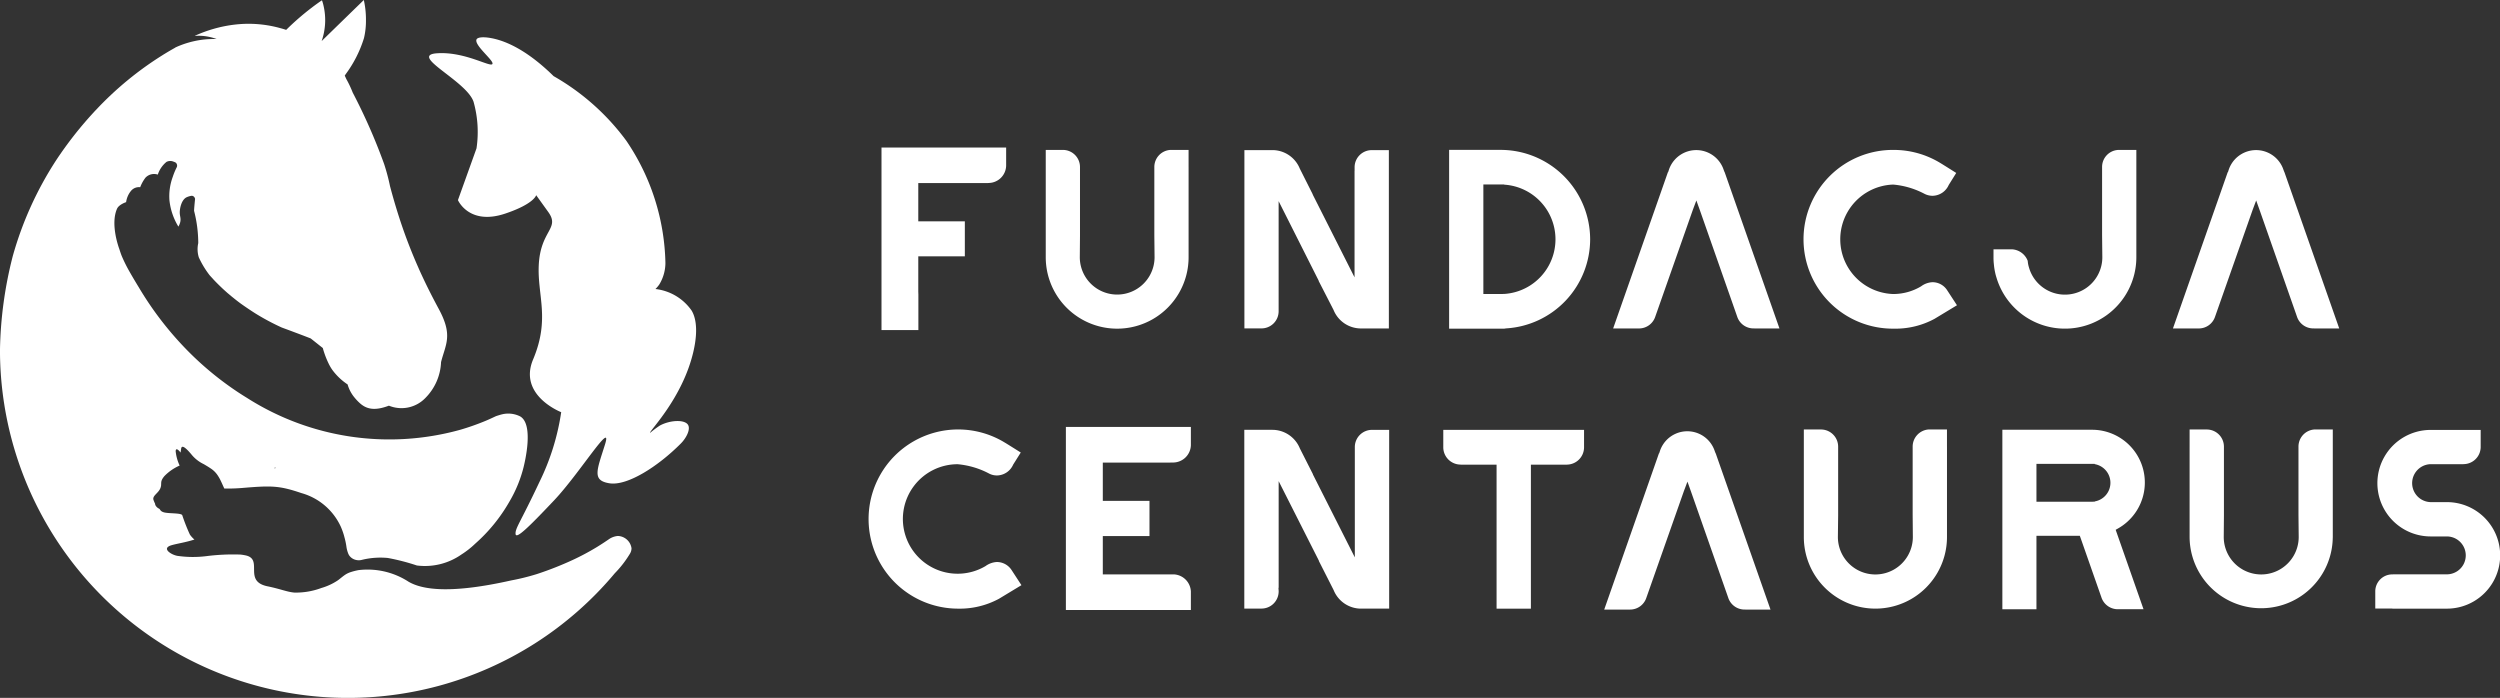 <svg xmlns="http://www.w3.org/2000/svg" width="251.132" height="70.1" viewBox="0 0 251.132 70.1"><rect x="0" y="0" width="251.132" height="70.1" fill="#333333" stroke="none"/><g transform="translate(-16.165 -7.467)"><path d="M243.143,28.549,246.9,39.268a1.723,1.723,0,0,0,1.561,1.188l.322.006h2.364l-5.507-15.706h-.006l-.081-.208a2.9,2.9,0,0,0-5.516,0l-.068.208h-.021l-5.505,15.706h2.594a1.721,1.721,0,0,0,1.64-1.189l3.773-10.725.354-.943Z" fill="#fff"/><path d="M186.91,28.549l3.759,10.719a1.723,1.723,0,0,0,1.561,1.188l.322.006h2.364l-5.507-15.706H189.4l-.081-.208a2.9,2.9,0,0,0-5.516,0l-.068.208h-.021l-5.505,15.706h2.594a1.721,1.721,0,0,0,1.64-1.189l3.773-10.725.354-.943Z" fill="#fff"/><path d="M186.011,56.79l3.759,10.719a1.723,1.723,0,0,0,1.561,1.188l.322.006h2.364L188.51,53H188.5l-.081-.208a2.9,2.9,0,0,0-5.516,0l-.068.208h-.021L177.313,68.7h2.594a1.721,1.721,0,0,0,1.64-1.189L185.32,56.79l.354-.943Z" fill="#fff"/><path d="M82.441,50.22a10.57,10.57,0,0,0-.973.73c-.156-.125,3.231-3.414,4.337-8.107.634-2.691.043-3.826-.162-4.175A5.131,5.131,0,0,0,82.006,36.5a3.083,3.083,0,0,0,.394-.468,4.2,4.2,0,0,0,.608-2.148A22.6,22.6,0,0,0,79.076,21.6a23.5,23.5,0,0,0-7.3-6.486c-3-2.951-5.224-3.629-6.3-3.823-.859-.155-1.339-.06-1.436.125-.285.542,1.57,1.989,1.6,2.412.038.59-2.625-1.2-5.555-1.01s2.921,2.75,3.647,4.863a11.2,11.2,0,0,1,.3,4.687l-1.866,5.2s1.112,2.581,4.758,1.352c2.92-.984,3.1-1.848,3.1-1.848l1.212,1.687c1.216,1.686-.788,1.817-.952,5.356-.142,3.044,1.148,5.383-.564,9.449-1.531,3.627,2.819,5.308,2.819,5.308a23.732,23.732,0,0,1-2.185,7.009c-1.9,4.046-2.436,4.63-2.4,5.215s1.287-.637,3.858-3.351,5.94-8.23,5.127-5.63-1.333,3.616.447,3.9,4.855-1.669,7.17-3.994c.533-.535,1-1.413.725-1.873C84.949,49.591,83.475,49.655,82.441,50.22Z" fill="#fff" fill-rule="evenodd"/><path d="M78.23,61.306a1.876,1.876,0,0,0-.881.315c-.24.166-.678.463-1.241.809a24.582,24.582,0,0,1-2.414,1.287,33.459,33.459,0,0,1-3.549,1.4l-.029.009c-.043.014-.086.029-.129.04a22.261,22.261,0,0,1-2.442.6.082.082,0,0,0-.026.006c-6.032,1.353-8.872.958-10.293.143a7.575,7.575,0,0,0-5.045-1.178,6.311,6.311,0,0,0-.806.206,2.37,2.37,0,0,0-.471.217c-.25.157-.583.443-.725.548l-.055.04c-.042.03-.082.056-.138.092a5.92,5.92,0,0,1-1.54.693,7.308,7.308,0,0,1-2.711.46c-.755-.066-1.367-.358-2.706-.632-2.468-.515-.383-2.7-2.176-3.1a4.9,4.9,0,0,0-.535-.086,21.141,21.141,0,0,0-3.415.157,10.885,10.885,0,0,1-2.943-.031,2.084,2.084,0,0,1-.569-.212c-.46-.252-.735-.635,0-.852.606-.174,1.339-.269,2.245-.552a.469.469,0,0,0,.06-.02,2.523,2.523,0,0,1-.457-.5,18.6,18.6,0,0,1-.764-1.939c-.077-.2-.93-.177-1.5-.235-.072-.009-.137-.017-.2-.026-.543-.092-.5-.349-.629-.4a.8.8,0,0,1-.309-.255.438.438,0,0,1-.083-.169c-.037-.2,0,0-.163-.432s.446-.664.669-1.167-.1-.629.415-1.244a4.785,4.785,0,0,1,1.536-1.064,4.379,4.379,0,0,1-.4-1.447c.028-.495.495.143.495.143l.057-.4a.23.23,0,0,1,.023-.086c.091-.246.423-.011.921.569.032.034.06.072.092.109a3.564,3.564,0,0,0,1.235.97c.083.049.172.1.269.16.126.074.272.166.429.272a2.425,2.425,0,0,1,.747.769c.066.1.123.2.177.3.163.317.295.641.443.95a18.41,18.41,0,0,0,1.925-.069c2.84-.237,3.624-.22,5.812.523A6.173,6.173,0,0,1,50.4,60.376q.094.215.171.429c.014.037.026.074.04.112.046.134.086.263.12.389.011.037.02.074.029.114.023.077.043.152.06.223a6.956,6.956,0,0,1,.149.772,2.772,2.772,0,0,0,.132.535,1.359,1.359,0,0,0,.134.3,1.126,1.126,0,0,0,.561.427,1.217,1.217,0,0,0,.73.027,7.861,7.861,0,0,1,2.593-.188,21.489,21.489,0,0,1,2.92.755,6.385,6.385,0,0,0,4.485-1.108A8.775,8.775,0,0,0,63.9,62.082a16.605,16.605,0,0,0,3.432-4.216,13.044,13.044,0,0,0,1.432-3.486c.128-.531,1.039-4.285-.348-5.085a2.661,2.661,0,0,0-1.8-.212c-.2.049-.409.114-.632.189-.369.172-.735.346-1.113.5a24.418,24.418,0,0,1-2.48.869,26.6,26.6,0,0,1-21.428-3.212c-.38-.232-.755-.472-1.127-.724a31.586,31.586,0,0,1-5.577-4.8,33.19,33.19,0,0,1-4.147-5.569c-.283-.463-.606-1-.907-1.53a15.076,15.076,0,0,1-.809-1.619c-.126-.317-.252-.726-.252-.726s-.924-2.42-.226-4.018c.192-.44.915-.669.915-.669a2.266,2.266,0,0,1,.466-1.1,1.033,1.033,0,0,1,.949-.4,3.8,3.8,0,0,1,.532-.961,1.186,1.186,0,0,1,1.236-.306,2.761,2.761,0,0,1,.872-1.276.83.83,0,0,1,.663-.043c.006,0,.009,0,.011.006a1.321,1.321,0,0,1,.24.1.216.216,0,0,1,.04.031.412.412,0,0,1,.114.266.468.468,0,0,1-.026.157,6.617,6.617,0,0,0-.412.99,5.606,5.606,0,0,0-.332,2.351,6.328,6.328,0,0,0,.9,2.643c.369-.666.154-.918.137-1.364s.169-1.359.706-1.593a1.884,1.884,0,0,1,.475-.14.309.309,0,0,1,.174.04.385.385,0,0,1,.183.275c-.04.378-.1,1-.1,1.2a13.13,13.13,0,0,1,.42,3.235,2.8,2.8,0,0,0,.052,1.427A9.064,9.064,0,0,0,37,34.815c.074.106.146.2.212.286l.026.031c.109.123.223.246.338.369,0,0,0,0,0,.006.123.129.246.26.378.392,0,0,.006.009.011.011l.02.02c.152.152.309.306.472.46l.072.069c.174.16.355.323.541.486.023.017.046.037.069.054.157.137.323.275.495.409.054.046.106.089.163.132l.043.034c.177.14.36.28.552.42l.014.009c.661.469,1.2.815,1.473.987.672.412,1.4.815,2.208,1.2l.366.172c.377.14.8.295,1.27.472.489.183,1.035.389,1.65.629.42.329.824.655,1.218.964a8.991,8.991,0,0,0,.561,1.51,4.8,4.8,0,0,0,.275.506c.034.057.077.114.114.172a6.1,6.1,0,0,0,1.542,1.47v0a3.587,3.587,0,0,0,.715,1.341,4.907,4.907,0,0,0,.509.535c.7.635,1.533.784,2.926.257a3.331,3.331,0,0,0,3.681-.792,5.4,5.4,0,0,0,1.556-3.587c.46-1.81,1.216-2.666-.232-5.34-.706-1.307-1.378-2.643-2.019-4.076,0,0,0,0,0-.006-.583-1.307-1.136-2.694-1.659-4.213-.426-1.247-.832-2.583-1.216-4.033a20.492,20.492,0,0,0-.592-2.228A58.158,58.158,0,0,0,51.6,16.774a11.085,11.085,0,0,0-.646-1.367c-.052-.114-.106-.229-.157-.343.02-.031.052-.077.089-.137A12.087,12.087,0,0,0,52.726,11.3a7.473,7.473,0,0,0,.2-1.822,8.887,8.887,0,0,0-.215-2.011c-.349.34-1.424,1.387-1.773,1.725l-2.463,2.4a6.412,6.412,0,0,0,.117-3.838c-.026-.089-.057-.177-.086-.26q-.493.335-.995.718a26.363,26.363,0,0,0-2.6,2.257c-.3-.1-.552-.166-.741-.217a11.852,11.852,0,0,0-4.333-.323,13.213,13.213,0,0,0-2.245.446,13.013,13.013,0,0,0-1.853.689l.02,0-.023.011c.023,0,.046,0,.069-.006.08-.006.163-.009.252-.009a4.92,4.92,0,0,1,.686.037,5.283,5.283,0,0,1,1.161.283h.006c.006,0,.011,0,.017,0l-.049.009a9.261,9.261,0,0,0-1.37.066,9.357,9.357,0,0,0-2.6.724c-.006,0-.009.006-.011.006s-.014,0-.02.006l-.043.026c-.029.011-.057.023-.086.037,0,0,.006,0,.009.006-.42.237-.841.483-1.258.744A33.452,33.452,0,0,0,25.815,18.5c-.1.1-.192.2-.286.306-.029.029-.054.057-.08.086A37.885,37.885,0,0,0,21.8,23.572a34.847,34.847,0,0,0-4.347,9.6,40.509,40.509,0,0,0-1.29,9.441A34.954,34.954,0,0,0,77.893,65.089a.081.081,0,0,1,.011-.017A10.6,10.6,0,0,0,79.4,63.159a.1.1,0,0,0,.014-.023,1.088,1.088,0,0,0,.189-.592A1.437,1.437,0,0,0,78.23,61.306ZM43.821,54.4a.983.983,0,0,1,.02.1c-.049,0-.1,0-.149.006C43.735,54.473,43.778,54.439,43.821,54.4Z" fill="#fff" fill-rule="evenodd"/><path d="M43.841,54.505c-.049,0-.1,0-.149.006.043-.037.086-.071.129-.106A.931.931,0,0,1,43.841,54.505Z" fill="#fff" fill-rule="evenodd"/><path d="M224.875,61.288h.214l.071.2,2.1,5.993a1.733,1.733,0,0,0,1.556,1.182l.318,0h2.353l-2.714-7.739-.083-.237.218-.124a5.3,5.3,0,0,0-2.6-9.925h-9V68.667h3.424V61.288h4.142Zm-4.143-3.724v-3.5h5.853v.028a1.9,1.9,0,0,1,0,3.745v.024l-.3.005h-5.552Z" fill="#fff"/><path d="M112.416,50.607a9,9,0,0,0,0,18,8.284,8.284,0,0,0,4.1-.993l2.255-1.365-.984-1.51a1.771,1.771,0,0,0-1.486-.817,2.137,2.137,0,0,0-1.144.414,5.5,5.5,0,1,1-2.8-10.237,8.327,8.327,0,0,1,3.118.913,1.706,1.706,0,0,0,.844.216,1.809,1.809,0,0,0,1.619-1.086l.765-1.218c-.658-.414-1.516-.952-1.605-1A9,9,0,0,0,112.416,50.607Z" fill="#fff"/><path d="M150.132,66.743a2.977,2.977,0,0,0,2.694,1.863l.042,0h2.843V50.648h-1.729a1.726,1.726,0,0,0-1.721,1.727v.359h0V63.457l-.569-1.126-3.608-7.139-.032-.064V55.1l-1.314-2.592a2.989,2.989,0,0,0-2.694-1.863.251.251,0,0,1-.044,0h-.3v0h-2.541V68.6h1.727a1.726,1.726,0,0,0,1.724-1.725v-.04l-.021-.32h.021V55.8l.569,1.125,3.443,6.807.032.064v.033Z" fill="#fff"/><path d="M173.475,54.144h.018l.031,0,.071-.005a1.74,1.74,0,0,0,1.692-1.7l0-.329V50.647H161.147v1.466l0,.329a1.742,1.742,0,0,0,1.686,1.693l.085.006.038,0H166.5V68.607h3.448V54.144h3.53Z" fill="#fff"/><path d="M211.744,52.331V50.607h-1.786l-.046,0a1.726,1.726,0,0,0-1.615,1.72v6.858l.019,2.223a3.765,3.765,0,1,1-7.53,0l.026-2.127V52.331a1.726,1.726,0,0,0-1.6-1.716l-.108-.007h-1.739V61.415a7.19,7.19,0,1,0,14.38,0V52.331Z" fill="#fff"/><path d="M250.5,61.414V50.607h-1.788l-.046,0a1.725,1.725,0,0,0-1.613,1.72v6.858l.023,2.222a3.765,3.765,0,1,1-7.53,0l.019-2.125V52.332a1.723,1.723,0,0,0-1.6-1.716l-.108-.007h-1.741V61.416a7.191,7.191,0,0,0,14.38.123Z" fill="#fff"/><path d="M256.488,68.607h5.491a5.348,5.348,0,0,0-.029-10.7h-1.611a1.907,1.907,0,0,1-.007-3.813h3.282l.073-.005a1.728,1.728,0,0,0,1.668-1.676V50.654h-4.818l-.216,0a5.35,5.35,0,0,0,.019,10.7h1.611a1.9,1.9,0,0,1,.006,3.807h-5.378l-.073.006-.073,0a1.707,1.707,0,0,0-1.665,1.67v1.762h1.72Z" fill="#fff"/><path d="M206.406,22.527a8.978,8.978,0,1,0,0,17.955,8.25,8.25,0,0,0,4.085-.986l2.257-1.365-.986-1.509a1.748,1.748,0,0,0-1.48-.807,2.062,2.062,0,0,0-1.133.411,5.443,5.443,0,0,1-2.806.776,5.5,5.5,0,0,1,0-10.994,8.238,8.238,0,0,1,3.113.914,1.782,1.782,0,0,0,.849.213,1.811,1.811,0,0,0,1.614-1.084l.755-1.211c-.658-.416-1.516-.955-1.6-1A8.98,8.98,0,0,0,206.406,22.527Z" fill="#fff"/><path d="M150.123,38.6a2.969,2.969,0,0,0,2.652,1.859l.012,0h2.893V22.548h-1.72a1.722,1.722,0,0,0-1.722,1.718l0,.018,0,.042v.3h-.005v10.7l-.569-1.127-3.6-7.126-.032-.064v-.024L146.731,24.4a2.972,2.972,0,0,0-2.688-1.854l-.043,0h-.3v0h-2.531v17.91h1.718a1.721,1.721,0,0,0,1.72-1.719c0-.026,0-.043,0-.062v-.3h0v-10.7l.569,1.127L148.6,35.6l.032.064v.032Z" fill="#fff"/><path d="M135.561,24.239V22.527h-1.795l-.038,0a1.717,1.717,0,0,0-1.607,1.709v6.855l.023,2.211a3.755,3.755,0,1,1-7.51,0l.019-2.123V24.239a1.719,1.719,0,0,0-1.6-1.709l-.04,0h-1.8V33.308a7.174,7.174,0,0,0,14.349,0V24.239Z" fill="#fff"/><path d="M175.9,31.5a9,9,0,0,0-8.937-8.976h-5.23V40.481h5.542l.171-.026A8.981,8.981,0,0,0,175.9,31.5Zm-8.636,5.492v0l-.3.011h-1.791V26h2.092v.016a5.5,5.5,0,0,1,0,10.978Z" fill="#fff"/><path d="M219.972,34.306a2.927,2.927,0,0,1-.116-.632,1.8,1.8,0,0,0-1.582-1.163h-1.857v.794c0,.173.006.347.018.521l.017.167.018.179a7.1,7.1,0,0,0,.156.866c.027.1.055.205.089.308a7.174,7.174,0,0,0,14.052-2.041V22.53h-1.853a1.707,1.707,0,0,0-1.588,1.709v6.853l.024,2.211a3.756,3.756,0,0,1-7.378,1Z" fill="#fff"/><path d="M135.792,51.855v-1.5H123.236V68.743h12.556V66.9a1.8,1.8,0,0,0-1.73-1.736H133.7v0h-6.755v-3.85h4.689V57.782h-4.689V53.934H133.7l.3-.007h.074a1.793,1.793,0,0,0,1.718-1.738Z" fill="#fff"/><path d="M108.409,26.154v-.3h7.016l.075-.007a1.78,1.78,0,0,0,1.735-1.734V22.286H104.714v18.34h3.705V37.062l-.01-.3V33.214h4.677V29.7h-4.677V26.154Z" fill="#fff"/></g></svg>